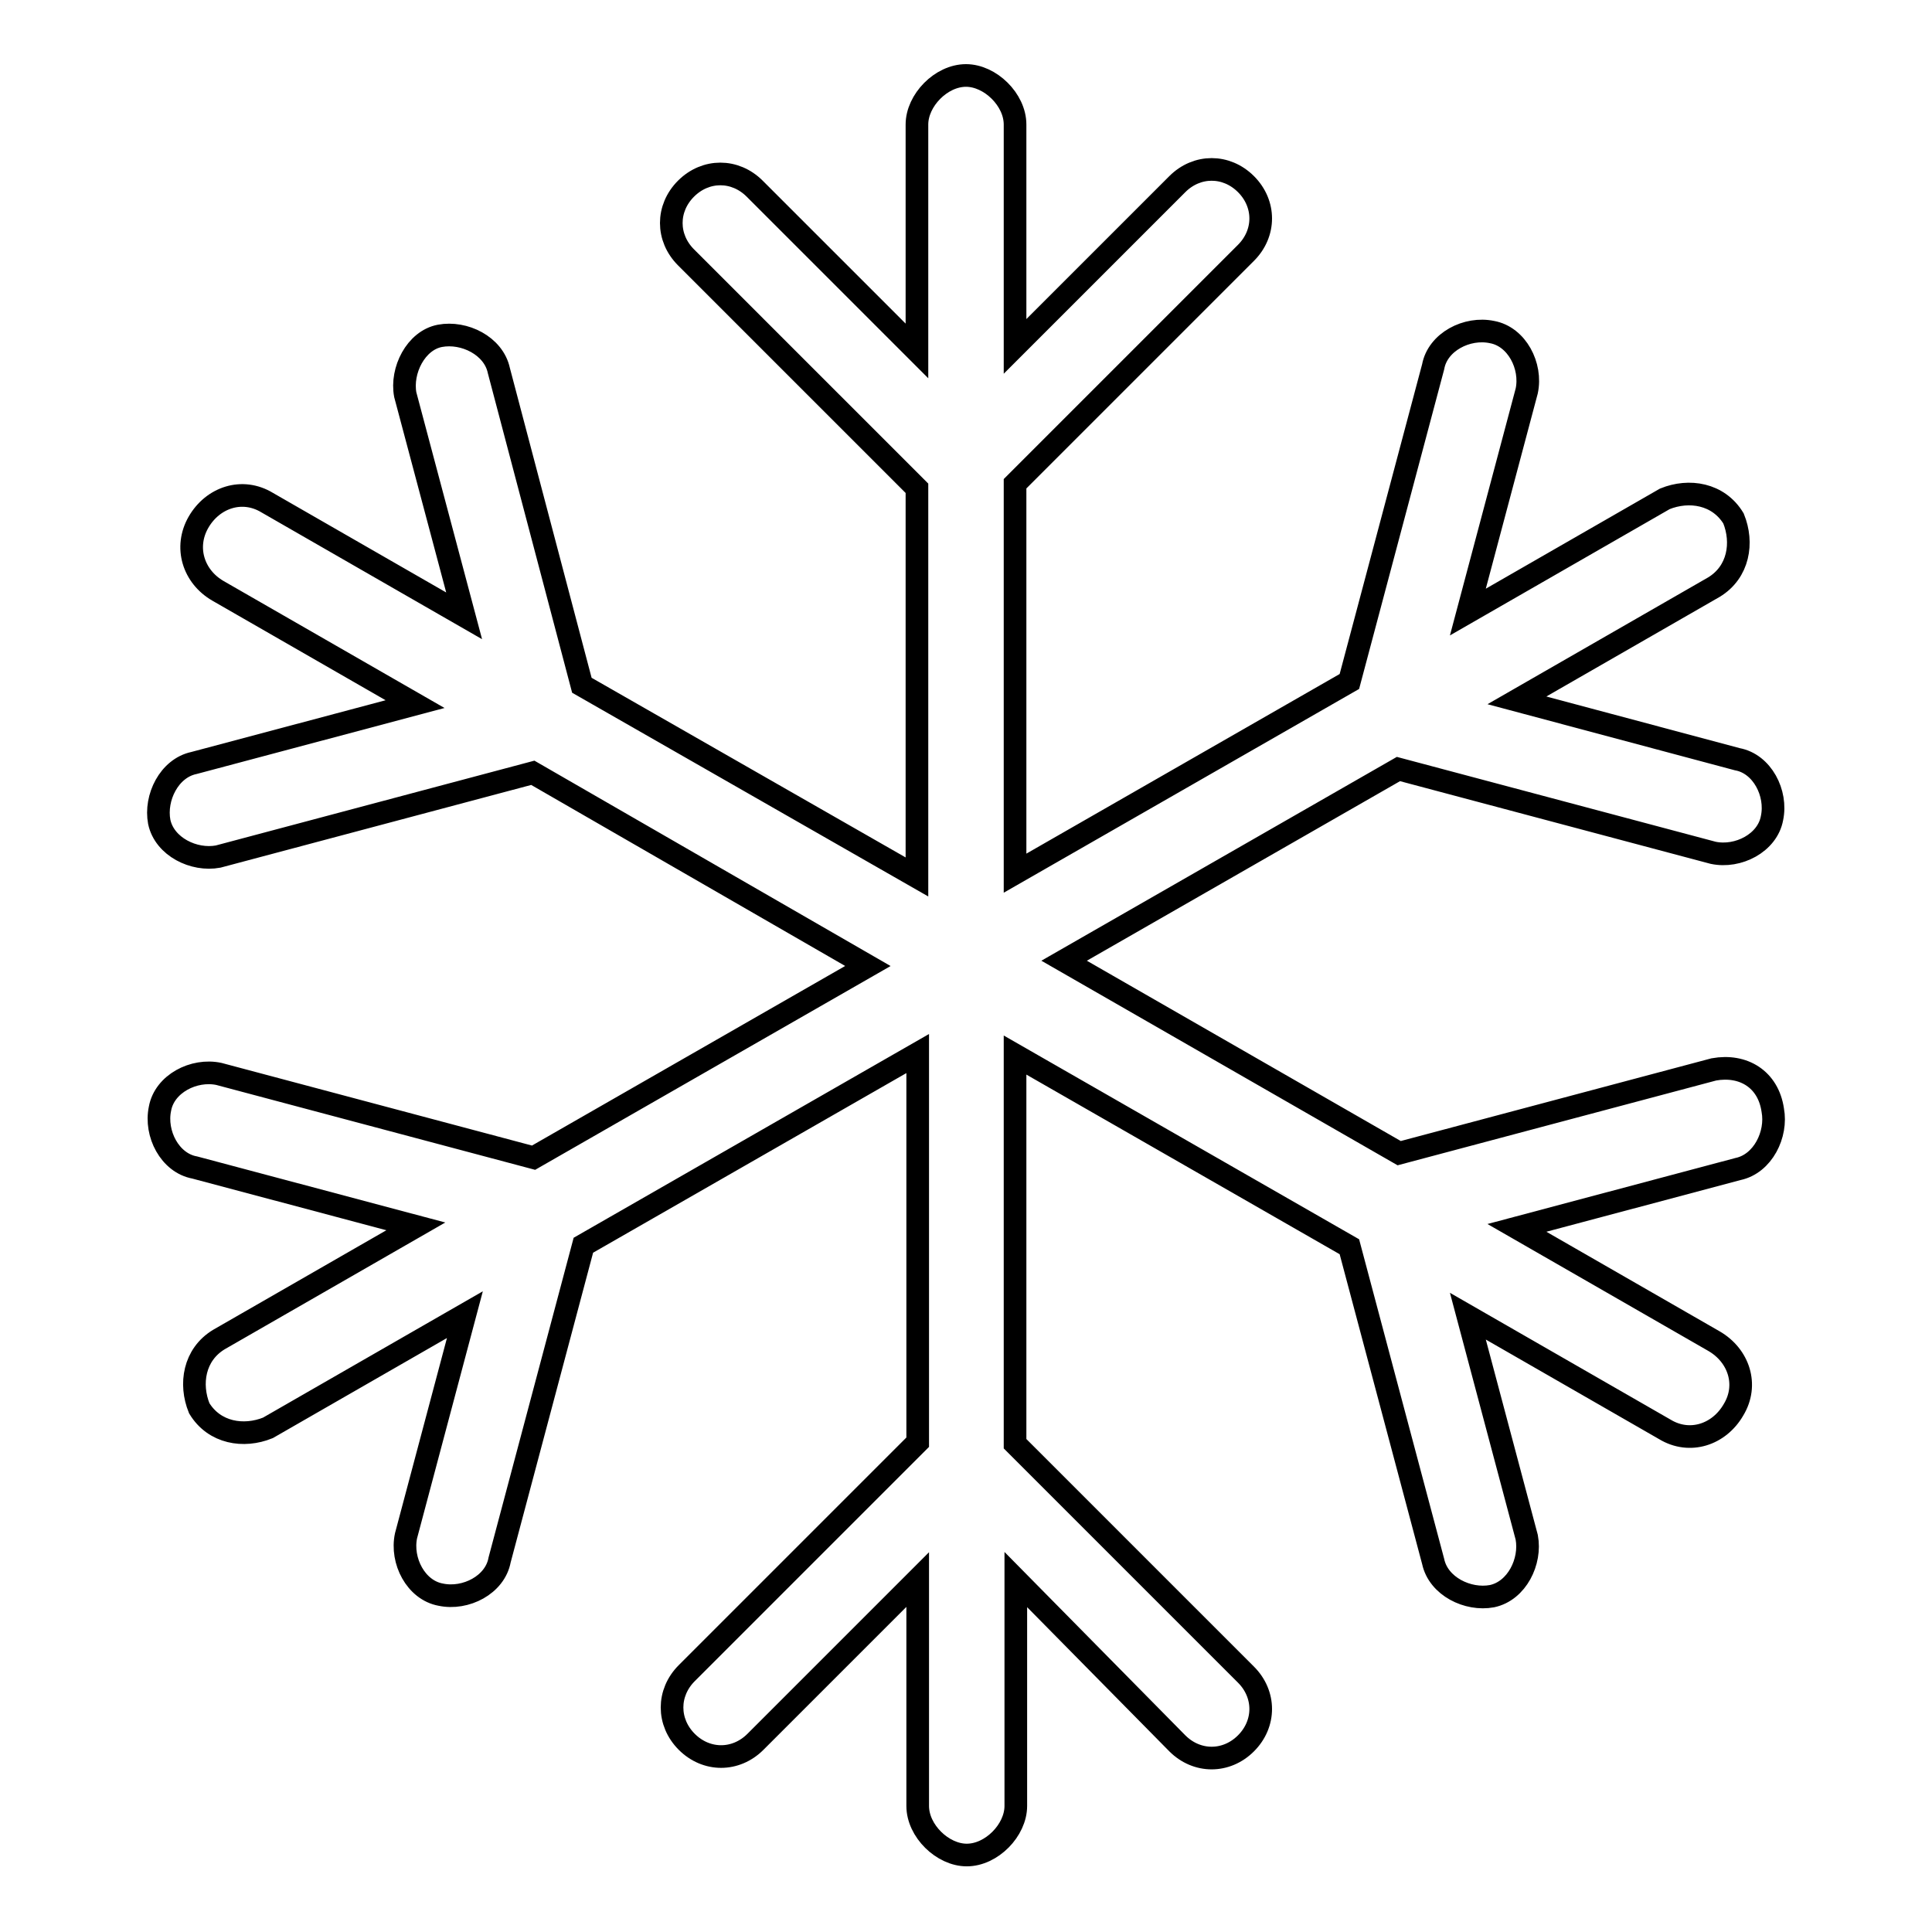 <?xml version="1.0" encoding="utf-8"?>
<!-- Svg Vector Icons : http://www.onlinewebfonts.com/icon -->
<!DOCTYPE svg PUBLIC "-//W3C//DTD SVG 1.1//EN" "http://www.w3.org/Graphics/SVG/1.1/DTD/svg11.dtd">
<svg version="1.1" xmlns="http://www.w3.org/2000/svg" xmlns:xlink="http://www.w3.org/1999/xlink" x="0px" y="0px" viewBox="0 0 256 256" enable-background="new 0 0 256 256" xml:space="preserve">
<g> <path stroke-width="3" fill-opacity="0" stroke="#000000"  d="M227.1,141.7l-41.7,11.1L141,127.3l44.3-25.4l41.7,11.1c3.3,0.7,7.2-1.3,7.8-4.6c0.7-3.3-1.3-7.2-4.6-7.8 L201,92.8l26.1-15c3.3-2,3.9-5.9,2.6-9.1c-2-3.3-5.9-3.9-9.1-2.6l-26.1,15l7.8-29.3c0.7-3.3-1.3-7.2-4.6-7.8 c-3.3-0.7-7.2,1.3-7.8,4.6l-11.1,41.7l-44.3,25.4V64.1l30.6-30.6c2.6-2.6,2.6-6.5,0-9.1s-6.5-2.6-9.1,0l-21.5,21.5V16.5 c0-3.3-3.3-6.5-6.5-6.5c-3.3,0-6.5,3.3-6.5,6.5v30L100,25c-2.6-2.6-6.5-2.6-9.1,0c-2.6,2.6-2.6,6.5,0,9.1l30.6,30.6v51.5L77.1,90.8 L66.1,49.1c-0.7-3.3-4.6-5.2-7.8-4.6s-5.2,4.6-4.6,7.8l7.8,29.3l-26.1-15c-3.3-2-7.2-0.7-9.1,2.6s-0.7,7.2,2.6,9.1l26.1,15 l-29.3,7.8c-3.3,0.7-5.2,4.6-4.6,7.8c0.7,3.3,4.6,5.2,7.8,4.6l41.7-11.1L115,128l-44.3,25.4l-41.7-11.1c-3.3-0.7-7.2,1.3-7.8,4.6 c-0.7,3.3,1.3,7.2,4.6,7.8l29.3,7.8l-26.1,15c-3.3,2-3.9,5.9-2.6,9.1c2,3.3,5.9,3.9,9.1,2.6l26.1-15l-7.8,29.3 c-0.7,3.3,1.3,7.2,4.6,7.8c3.3,0.7,7.2-1.3,7.8-4.6l11.1-41.7l44.3-25.4v51.5l-30.6,30.6c-2.6,2.6-2.6,6.5,0,9.1 c2.6,2.6,6.5,2.6,9.1,0l21.5-21.5v30c0,3.3,3.3,6.5,6.5,6.5c3.3,0,6.5-3.3,6.5-6.5v-30L156,231c2.6,2.6,6.5,2.6,9.1,0 c2.6-2.6,2.6-6.5,0-9.1l-30.6-30.6v-51.5l44.3,25.4l11.1,41.7c0.7,3.3,4.6,5.2,7.8,4.6c3.3-0.7,5.2-4.6,4.6-7.8l-7.8-29.3l26.1,15 c3.3,2,7.2,0.7,9.1-2.6c2-3.3,0.7-7.2-2.6-9.1l-26.1-15l29.3-7.8c3.3-0.7,5.2-4.6,4.6-7.8C234.3,143,231,141,227.1,141.7z"/></g>
</svg>